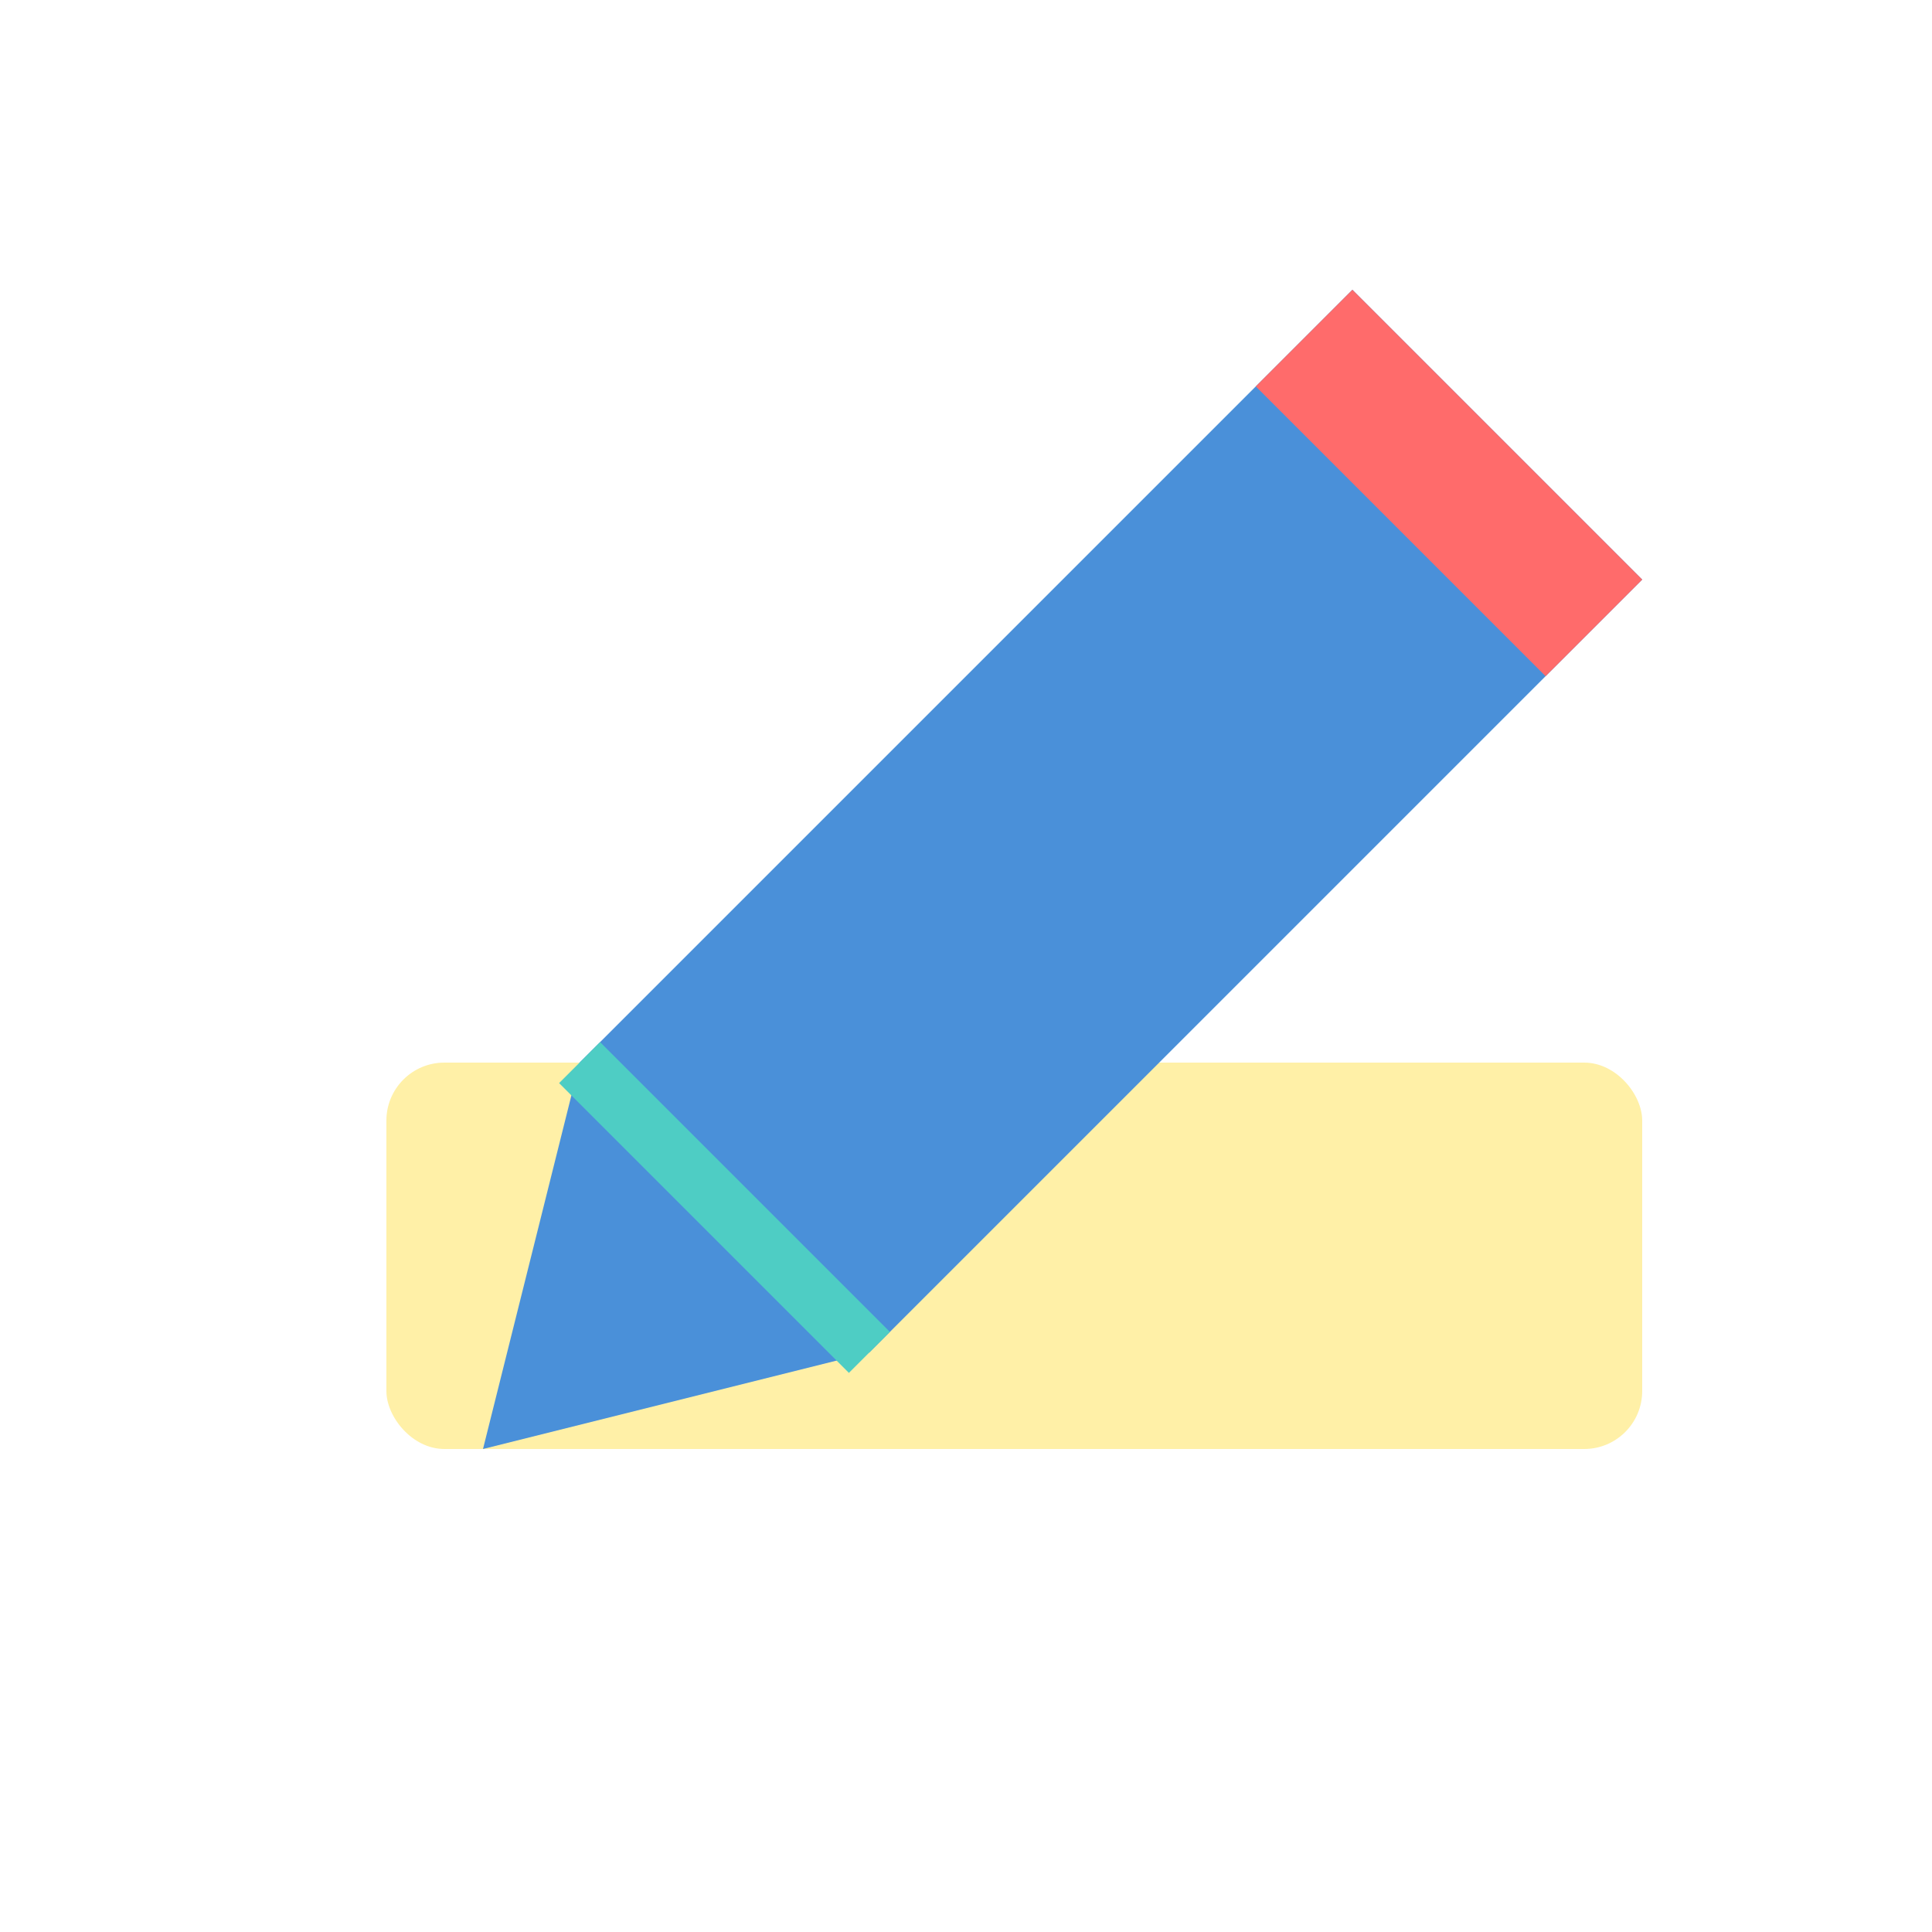 <svg xmlns="http://www.w3.org/2000/svg" viewBox="0 0 100 100">
  <rect x="20" y="55" width="65" height="20" rx="3" fill="#FFE66D" opacity="0.6"/>
  <path d="M70 15 L85 30 L45 70 L25 75 L30 55 Z" fill="#4A90D9"/>
  <path d="M70 15 L85 30 L80 35 L65 20 Z" fill="#FF6B6B"/>
  <line x1="30" y1="55" x2="45" y2="70" stroke="#4ECDC4" stroke-width="3"/>
</svg>

